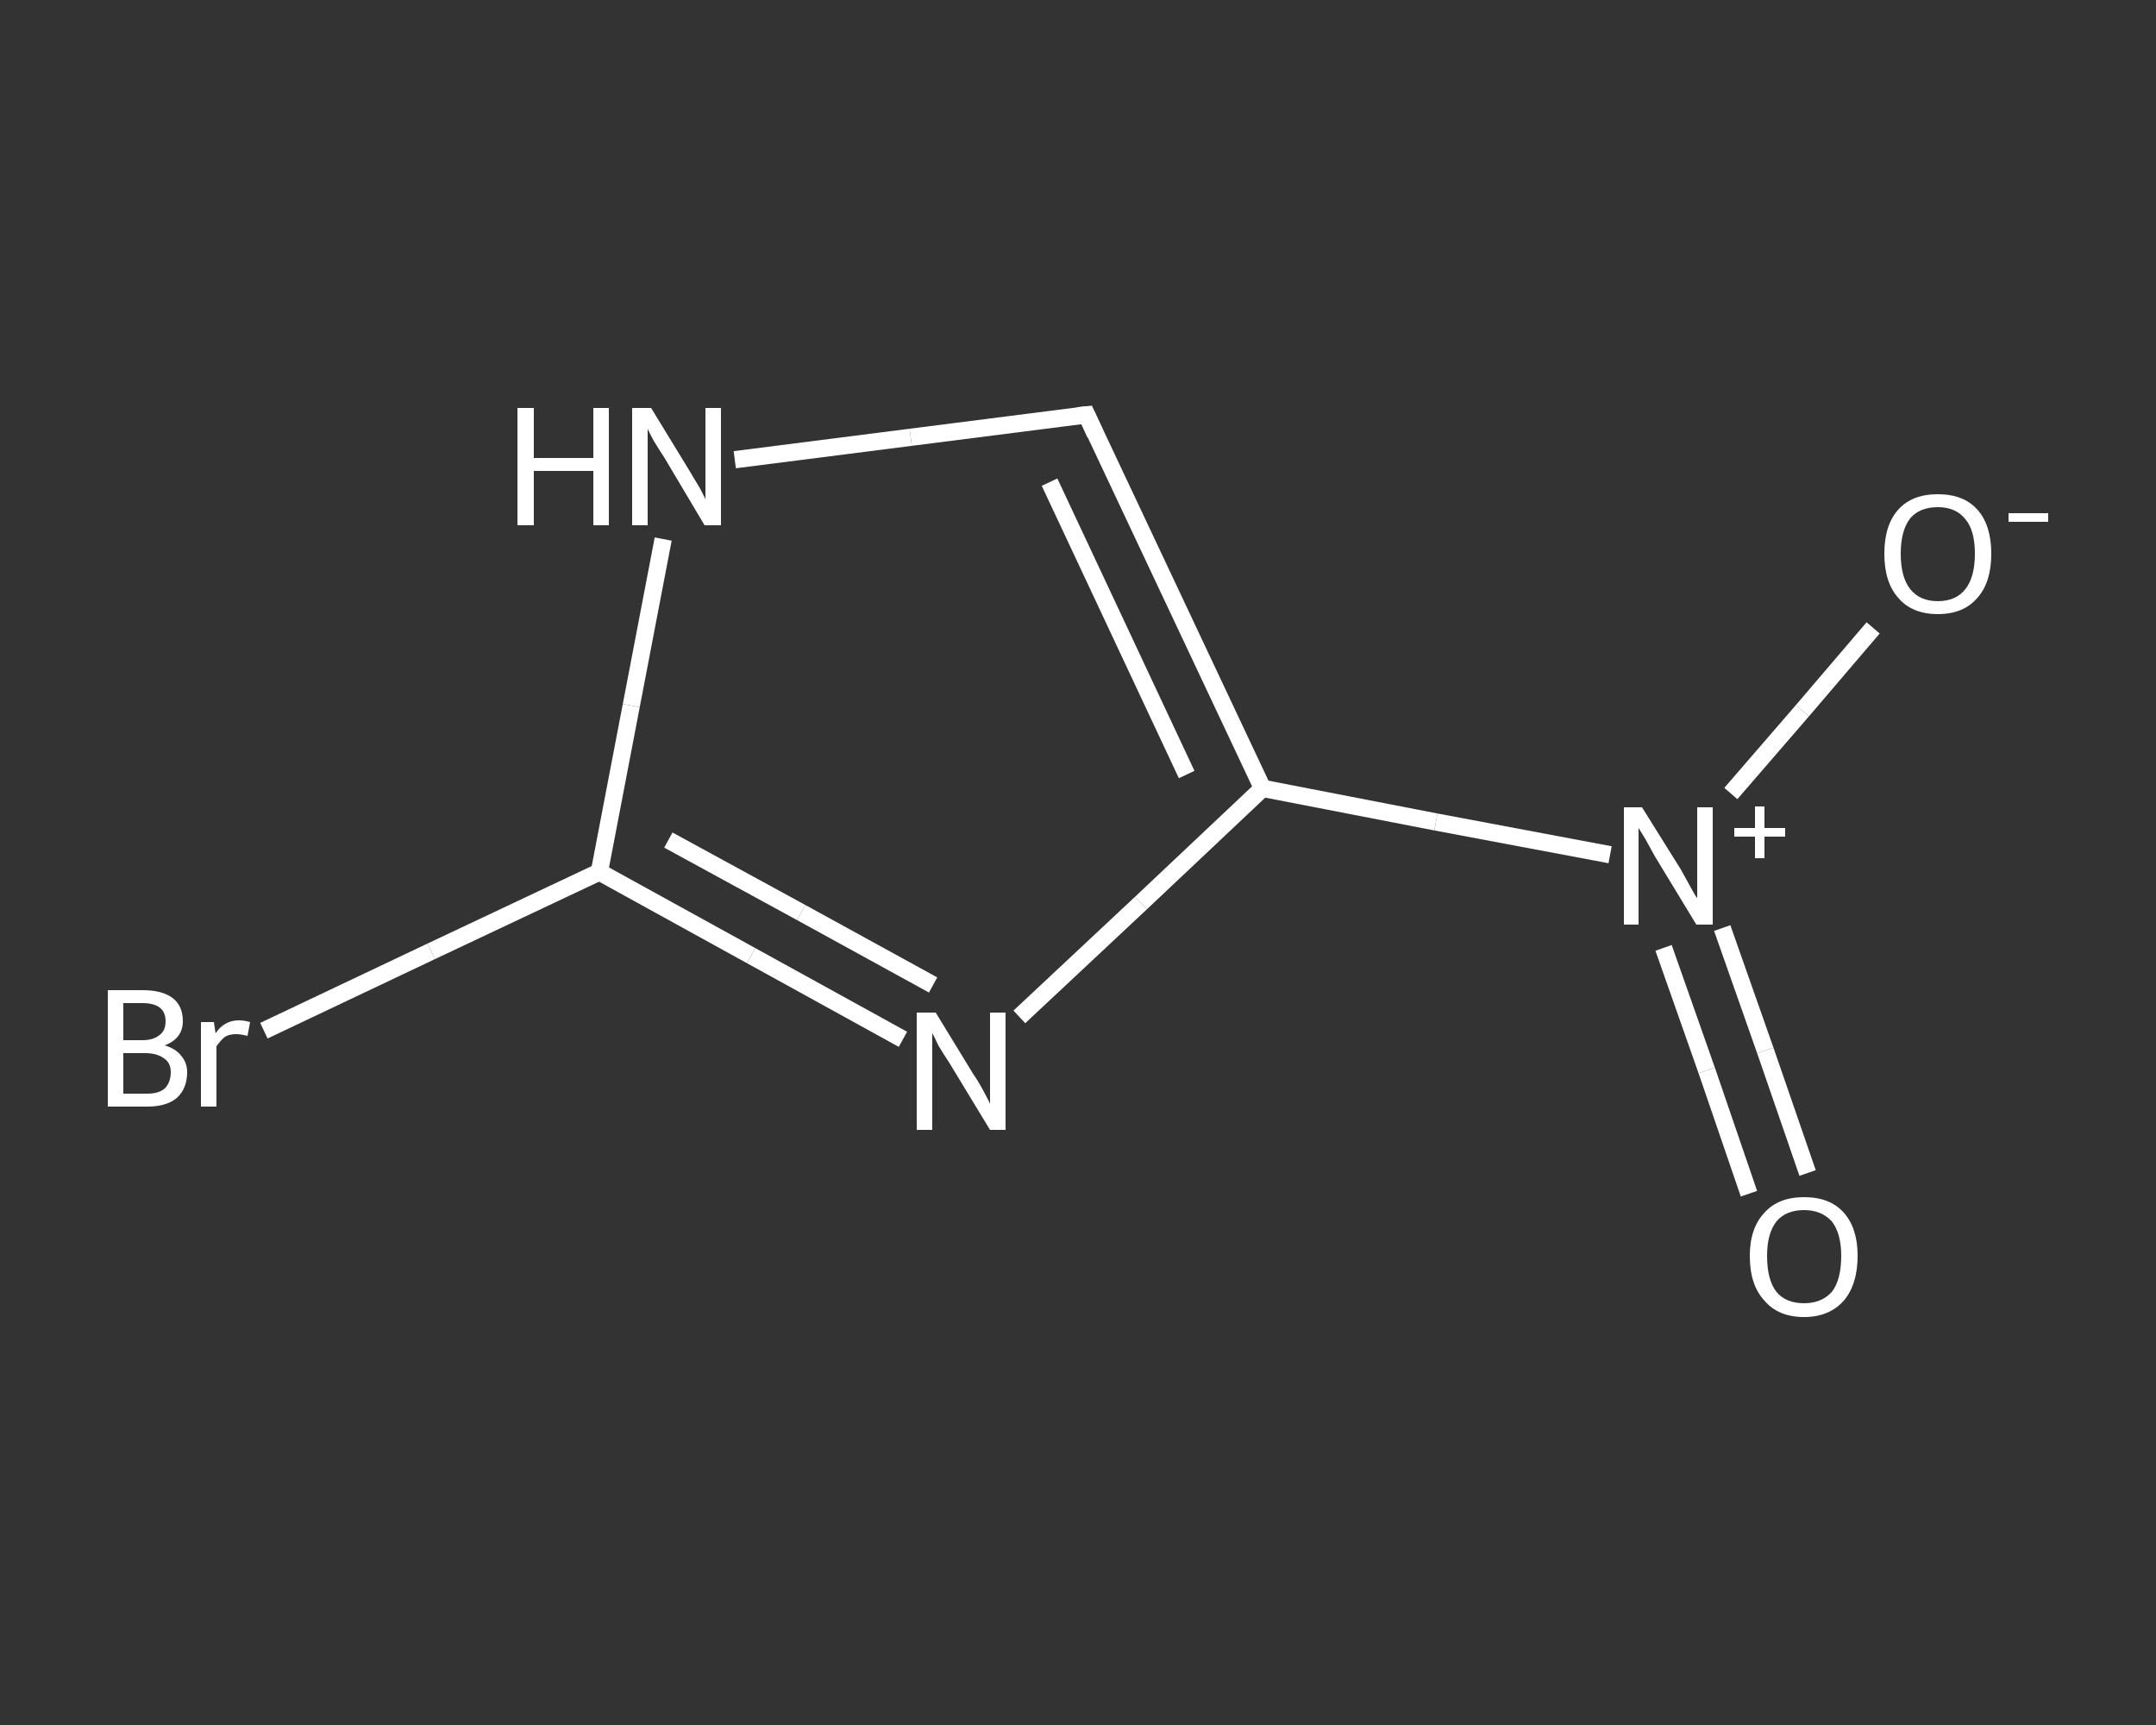 <?xml version='1.0' encoding='iso-8859-1'?>
<svg version='1.1' baseProfile='full'
              xmlns='http://www.w3.org/2000/svg'
                      xmlns:rdkit='http://www.rdkit.org/xml'
                      xmlns:xlink='http://www.w3.org/1999/xlink'
                  xml:space='preserve'
width='250px' height='200px' viewBox='0 0 250 200'>
<rect x="0" y="0" width="250" height="200" fill="#333333" stroke="none"/>
<!-- END OF HEADER -->
<rect style='opacity:1.0;fill:transparent;stroke:none' width='250.0' height='200.0' x='0.0' y='0.0'> </rect>
<path class='bond-0 atom-0 atom-1' d='M 202.8,138.4 L 197.9,124.1' style='fill:none;fill-rule:evenodd;stroke:#FFFFFF;stroke-width:2.0px;stroke-linecap:butt;stroke-linejoin:miter;stroke-opacity:1' />
<path class='bond-0 atom-0 atom-1' d='M 197.9,124.1 L 192.9,109.9' style='fill:none;fill-rule:evenodd;stroke:#FFFFFF;stroke-width:2.0px;stroke-linecap:butt;stroke-linejoin:miter;stroke-opacity:1' />
<path class='bond-0 atom-0 atom-1' d='M 209.6,136.0 L 204.7,121.8' style='fill:none;fill-rule:evenodd;stroke:#FFFFFF;stroke-width:2.0px;stroke-linecap:butt;stroke-linejoin:miter;stroke-opacity:1' />
<path class='bond-0 atom-0 atom-1' d='M 204.7,121.8 L 199.7,107.6' style='fill:none;fill-rule:evenodd;stroke:#FFFFFF;stroke-width:2.0px;stroke-linecap:butt;stroke-linejoin:miter;stroke-opacity:1' />
<path class='bond-1 atom-1 atom-2' d='M 200.7,92.0 L 209.0,82.4' style='fill:none;fill-rule:evenodd;stroke:#FFFFFF;stroke-width:2.0px;stroke-linecap:butt;stroke-linejoin:miter;stroke-opacity:1' />
<path class='bond-1 atom-1 atom-2' d='M 209.0,82.4 L 217.2,72.8' style='fill:none;fill-rule:evenodd;stroke:#FFFFFF;stroke-width:2.0px;stroke-linecap:butt;stroke-linejoin:miter;stroke-opacity:1' />
<path class='bond-2 atom-1 atom-3' d='M 186.7,99.1 L 166.5,95.3' style='fill:none;fill-rule:evenodd;stroke:#FFFFFF;stroke-width:2.0px;stroke-linecap:butt;stroke-linejoin:miter;stroke-opacity:1' />
<path class='bond-2 atom-1 atom-3' d='M 166.5,95.3 L 146.4,91.4' style='fill:none;fill-rule:evenodd;stroke:#FFFFFF;stroke-width:2.0px;stroke-linecap:butt;stroke-linejoin:miter;stroke-opacity:1' />
<path class='bond-3 atom-3 atom-4' d='M 146.4,91.4 L 126.0,48.1' style='fill:none;fill-rule:evenodd;stroke:#FFFFFF;stroke-width:2.0px;stroke-linecap:butt;stroke-linejoin:miter;stroke-opacity:1' />
<path class='bond-3 atom-3 atom-4' d='M 137.6,89.8 L 121.7,55.9' style='fill:none;fill-rule:evenodd;stroke:#FFFFFF;stroke-width:2.0px;stroke-linecap:butt;stroke-linejoin:miter;stroke-opacity:1' />
<path class='bond-4 atom-4 atom-5' d='M 126.0,48.1 L 105.6,50.7' style='fill:none;fill-rule:evenodd;stroke:#FFFFFF;stroke-width:2.0px;stroke-linecap:butt;stroke-linejoin:miter;stroke-opacity:1' />
<path class='bond-4 atom-4 atom-5' d='M 105.6,50.7 L 85.2,53.3' style='fill:none;fill-rule:evenodd;stroke:#FFFFFF;stroke-width:2.0px;stroke-linecap:butt;stroke-linejoin:miter;stroke-opacity:1' />
<path class='bond-5 atom-5 atom-6' d='M 76.9,62.5 L 73.2,81.8' style='fill:none;fill-rule:evenodd;stroke:#FFFFFF;stroke-width:2.0px;stroke-linecap:butt;stroke-linejoin:miter;stroke-opacity:1' />
<path class='bond-5 atom-5 atom-6' d='M 73.2,81.8 L 69.5,101.1' style='fill:none;fill-rule:evenodd;stroke:#FFFFFF;stroke-width:2.0px;stroke-linecap:butt;stroke-linejoin:miter;stroke-opacity:1' />
<path class='bond-6 atom-6 atom-7' d='M 69.5,101.1 L 50.0,110.3' style='fill:none;fill-rule:evenodd;stroke:#FFFFFF;stroke-width:2.0px;stroke-linecap:butt;stroke-linejoin:miter;stroke-opacity:1' />
<path class='bond-6 atom-6 atom-7' d='M 50.0,110.3 L 30.6,119.5' style='fill:none;fill-rule:evenodd;stroke:#FFFFFF;stroke-width:2.0px;stroke-linecap:butt;stroke-linejoin:miter;stroke-opacity:1' />
<path class='bond-7 atom-6 atom-8' d='M 69.5,101.1 L 87.1,110.8' style='fill:none;fill-rule:evenodd;stroke:#FFFFFF;stroke-width:2.0px;stroke-linecap:butt;stroke-linejoin:miter;stroke-opacity:1' />
<path class='bond-7 atom-6 atom-8' d='M 87.1,110.8 L 104.7,120.5' style='fill:none;fill-rule:evenodd;stroke:#FFFFFF;stroke-width:2.0px;stroke-linecap:butt;stroke-linejoin:miter;stroke-opacity:1' />
<path class='bond-7 atom-6 atom-8' d='M 77.5,97.4 L 92.9,105.8' style='fill:none;fill-rule:evenodd;stroke:#FFFFFF;stroke-width:2.0px;stroke-linecap:butt;stroke-linejoin:miter;stroke-opacity:1' />
<path class='bond-7 atom-6 atom-8' d='M 92.9,105.8 L 108.2,114.2' style='fill:none;fill-rule:evenodd;stroke:#FFFFFF;stroke-width:2.0px;stroke-linecap:butt;stroke-linejoin:miter;stroke-opacity:1' />
<path class='bond-8 atom-8 atom-3' d='M 118.2,117.9 L 132.3,104.7' style='fill:none;fill-rule:evenodd;stroke:#FFFFFF;stroke-width:2.0px;stroke-linecap:butt;stroke-linejoin:miter;stroke-opacity:1' />
<path class='bond-8 atom-8 atom-3' d='M 132.3,104.7 L 146.4,91.4' style='fill:none;fill-rule:evenodd;stroke:#FFFFFF;stroke-width:2.0px;stroke-linecap:butt;stroke-linejoin:miter;stroke-opacity:1' />
<path d='M 127.0,50.3 L 126.0,48.1 L 125.0,48.2' style='fill:none;stroke:#FFFFFF;stroke-width:2.0px;stroke-linecap:butt;stroke-linejoin:miter;stroke-opacity:1;' />
<path class='atom-0' d='M 202.9 145.6
Q 202.9 142.4, 204.6 140.6
Q 206.2 138.8, 209.2 138.8
Q 212.2 138.8, 213.8 140.6
Q 215.4 142.4, 215.4 145.6
Q 215.4 148.9, 213.8 150.8
Q 212.1 152.7, 209.2 152.7
Q 206.2 152.7, 204.6 150.8
Q 202.9 149.0, 202.9 145.6
M 209.2 151.1
Q 211.2 151.1, 212.4 149.8
Q 213.5 148.4, 213.5 145.6
Q 213.5 143.0, 212.4 141.6
Q 211.2 140.3, 209.2 140.3
Q 207.1 140.3, 206.0 141.6
Q 204.9 143.0, 204.9 145.6
Q 204.9 148.4, 206.0 149.8
Q 207.1 151.1, 209.2 151.1
' fill='#FFFFFF'/>
<path class='atom-1' d='M 190.4 93.6
L 194.9 100.8
Q 195.3 101.5, 196.0 102.8
Q 196.7 104.1, 196.8 104.1
L 196.8 93.6
L 198.6 93.6
L 198.6 107.2
L 196.7 107.2
L 191.9 99.3
Q 191.4 98.4, 190.8 97.3
Q 190.2 96.3, 190.0 96.0
L 190.0 107.2
L 188.3 107.2
L 188.3 93.6
L 190.4 93.6
' fill='#FFFFFF'/>
<path class='atom-1' d='M 201.1 96.0
L 203.5 96.0
L 203.5 93.5
L 204.6 93.5
L 204.6 96.0
L 207.0 96.0
L 207.0 97.0
L 204.6 97.0
L 204.6 99.5
L 203.5 99.5
L 203.5 97.0
L 201.1 97.0
L 201.1 96.0
' fill='#FFFFFF'/>
<path class='atom-2' d='M 218.5 64.2
Q 218.5 60.9, 220.1 59.1
Q 221.7 57.3, 224.7 57.3
Q 227.7 57.3, 229.3 59.1
Q 230.9 60.9, 230.9 64.2
Q 230.9 67.5, 229.3 69.3
Q 227.7 71.2, 224.7 71.2
Q 221.7 71.2, 220.1 69.3
Q 218.5 67.5, 218.5 64.2
M 224.7 69.7
Q 226.8 69.7, 227.9 68.3
Q 229.0 66.9, 229.0 64.2
Q 229.0 61.5, 227.9 60.2
Q 226.8 58.8, 224.7 58.8
Q 222.6 58.8, 221.5 60.1
Q 220.4 61.5, 220.4 64.2
Q 220.4 66.9, 221.5 68.3
Q 222.6 69.7, 224.7 69.7
' fill='#FFFFFF'/>
<path class='atom-2' d='M 232.9 59.5
L 237.5 59.5
L 237.5 60.5
L 232.9 60.5
L 232.9 59.5
' fill='#FFFFFF'/>
<path class='atom-5' d='M 60.0 47.3
L 61.9 47.3
L 61.9 53.1
L 68.8 53.1
L 68.8 47.3
L 70.6 47.3
L 70.6 60.9
L 68.8 60.9
L 68.8 54.6
L 61.9 54.6
L 61.9 60.9
L 60.0 60.9
L 60.0 47.3
' fill='#FFFFFF'/>
<path class='atom-5' d='M 75.5 47.3
L 79.9 54.5
Q 80.3 55.2, 81.1 56.5
Q 81.8 57.8, 81.8 57.9
L 81.8 47.3
L 83.6 47.3
L 83.6 60.9
L 81.7 60.9
L 77.0 53.0
Q 76.4 52.1, 75.8 51.1
Q 75.2 50.0, 75.1 49.7
L 75.1 60.9
L 73.3 60.9
L 73.3 47.3
L 75.5 47.3
' fill='#FFFFFF'/>
<path class='atom-7' d='M 19.1 121.2
Q 20.4 121.6, 21.0 122.4
Q 21.7 123.2, 21.7 124.3
Q 21.7 126.2, 20.5 127.3
Q 19.3 128.3, 17.1 128.3
L 12.5 128.3
L 12.5 114.8
L 16.5 114.8
Q 18.8 114.8, 20.0 115.7
Q 21.2 116.6, 21.2 118.4
Q 21.2 120.4, 19.1 121.2
M 14.3 116.3
L 14.3 120.6
L 16.5 120.6
Q 17.8 120.6, 18.5 120.0
Q 19.2 119.5, 19.2 118.4
Q 19.2 116.3, 16.5 116.3
L 14.3 116.3
M 17.1 126.8
Q 18.4 126.8, 19.1 126.2
Q 19.8 125.5, 19.8 124.3
Q 19.8 123.2, 19.0 122.7
Q 18.2 122.1, 16.8 122.1
L 14.3 122.1
L 14.3 126.8
L 17.1 126.8
' fill='#FFFFFF'/>
<path class='atom-7' d='M 24.8 118.5
L 25.0 119.8
Q 26.0 118.3, 27.7 118.3
Q 28.3 118.3, 29.0 118.5
L 28.7 120.1
Q 27.9 119.9, 27.4 119.9
Q 26.6 119.9, 26.1 120.2
Q 25.6 120.6, 25.1 121.3
L 25.1 128.3
L 23.3 128.3
L 23.3 118.5
L 24.8 118.5
' fill='#FFFFFF'/>
<path class='atom-8' d='M 108.5 117.4
L 112.9 124.6
Q 113.4 125.3, 114.1 126.6
Q 114.8 127.9, 114.8 128.0
L 114.8 117.4
L 116.6 117.4
L 116.6 131.0
L 114.8 131.0
L 110.0 123.1
Q 109.4 122.2, 108.8 121.2
Q 108.3 120.1, 108.1 119.8
L 108.1 131.0
L 106.3 131.0
L 106.3 117.4
L 108.5 117.4
' fill='#FFFFFF'/>
</svg>
